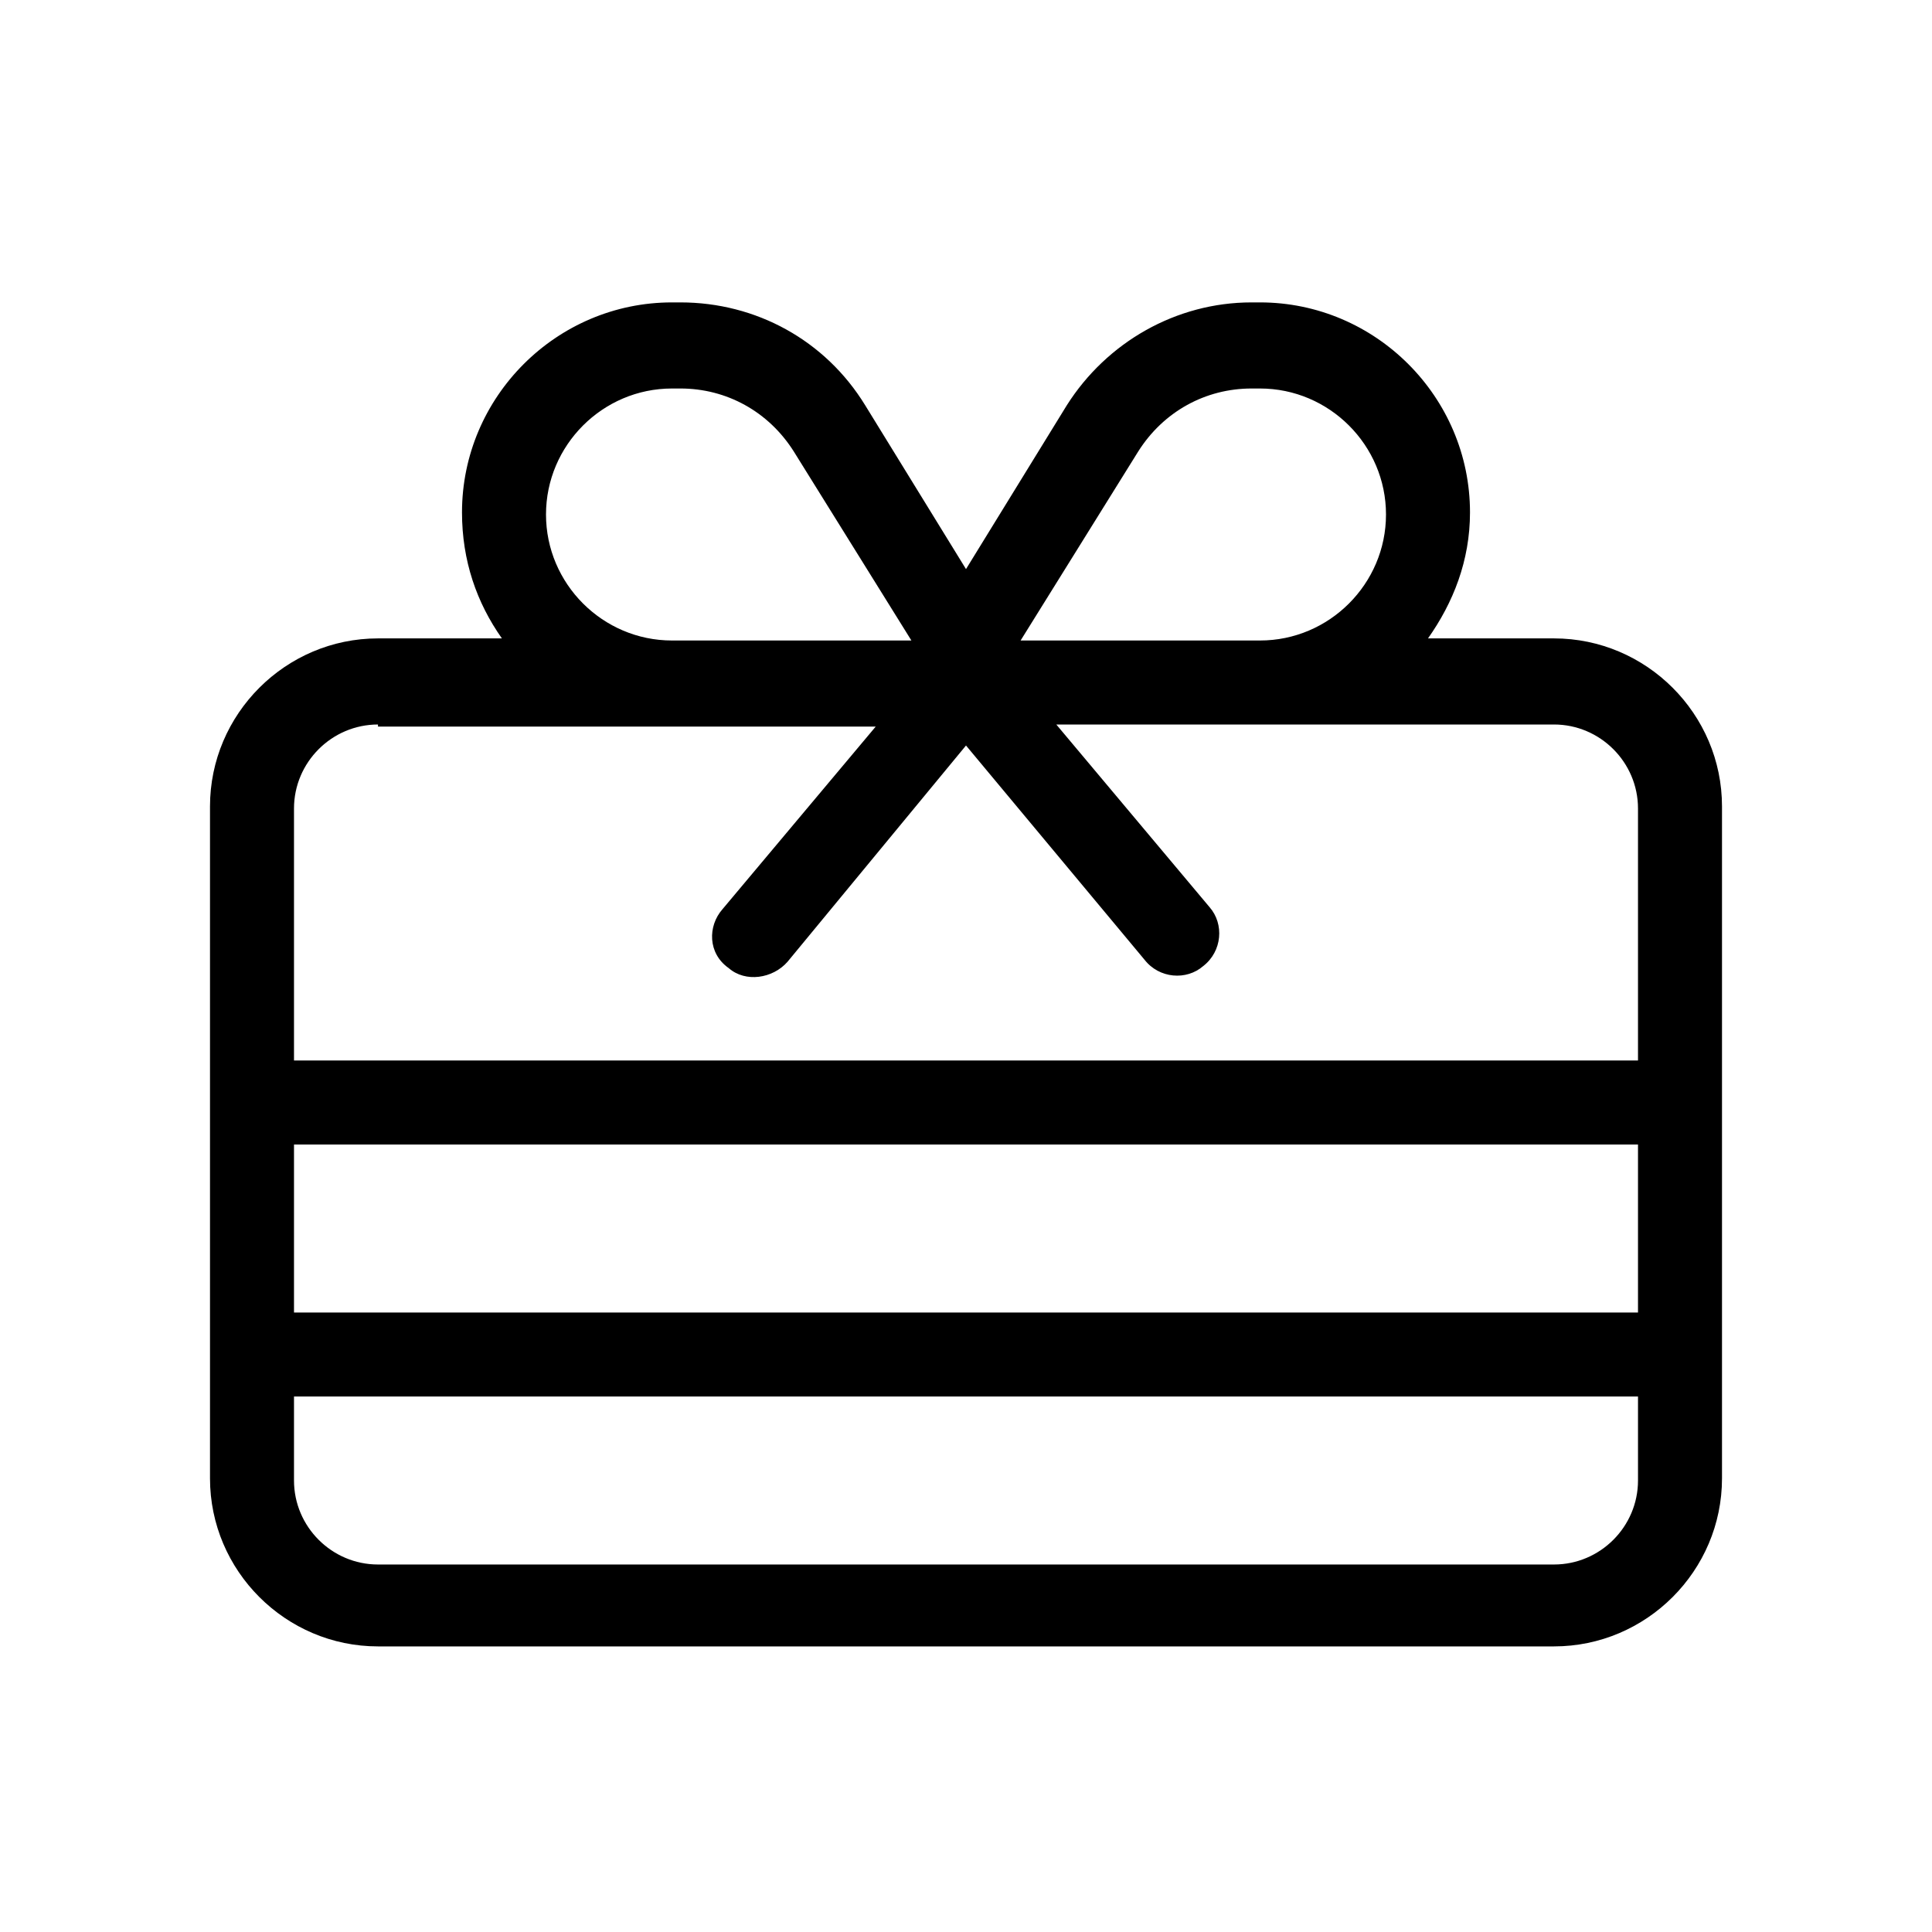 <?xml version="1.0" encoding="utf-8"?>
<!-- Generator: Adobe Illustrator 25.2.1, SVG Export Plug-In . SVG Version: 6.00 Build 0)  -->
<svg version="1.1" id="Layer_2_1_" xmlns="http://www.w3.org/2000/svg" xmlns:xlink="http://www.w3.org/1999/xlink" x="0px" y="0px" width="92" height="92"
	 viewBox="0 0 92 92" style="enable-background:new 0 0 92 92;" xml:space="preserve">
<path d="M46,27.1l4.8-7.8c1.9-3,5.2-4.9,8.8-4.9H60c5.5,0,10,4.5,10,10c0,2.3-0.8,4.3-2,6h6c4.4,0,8,3.6,8,8v32c0,4.4-3.6,8-8,8H18
	c-4.4,0-8-3.6-8-8v-32c0-4.4,3.6-8,8-8h5.9c-1.2-1.7-1.9-3.7-1.9-6c0-5.5,4.5-10,10-10h0.4c3.6,0,6.9,1.8,8.8,4.9L46,27.1z
	 M59.6,18.5c-2.2,0-4.2,1.1-5.4,3l-5.6,9H60c3.3,0,6-2.7,6-6c0-3.3-2.7-6-6-6H59.6z M43.4,30.5l-5.6-9c-1.2-1.9-3.2-3-5.4-3H32
	c-3.3,0-6,2.7-6,6c0,3.3,2.7,6,6,6H43.4z M18,34.5c-2.2,0-4,1.8-4,4v12h64v-12c0-2.2-1.8-4-4-4H50.3l7.3,8.7
	c0.7,0.8,0.6,2.1-0.3,2.8c-0.8,0.7-2.1,0.6-2.8-0.3L46,35.5l-8.5,10.3c-0.7,0.8-2,1-2.8,0.3c-1-0.7-1-2-0.3-2.8l7.3-8.7H18z
	 M14,54.5v8h64v-8H14z M78,70.5v-4H14v4c0,2.2,1.8,4,4,4h56C76.2,74.5,78,72.7,78,70.5z"/>
</svg>
